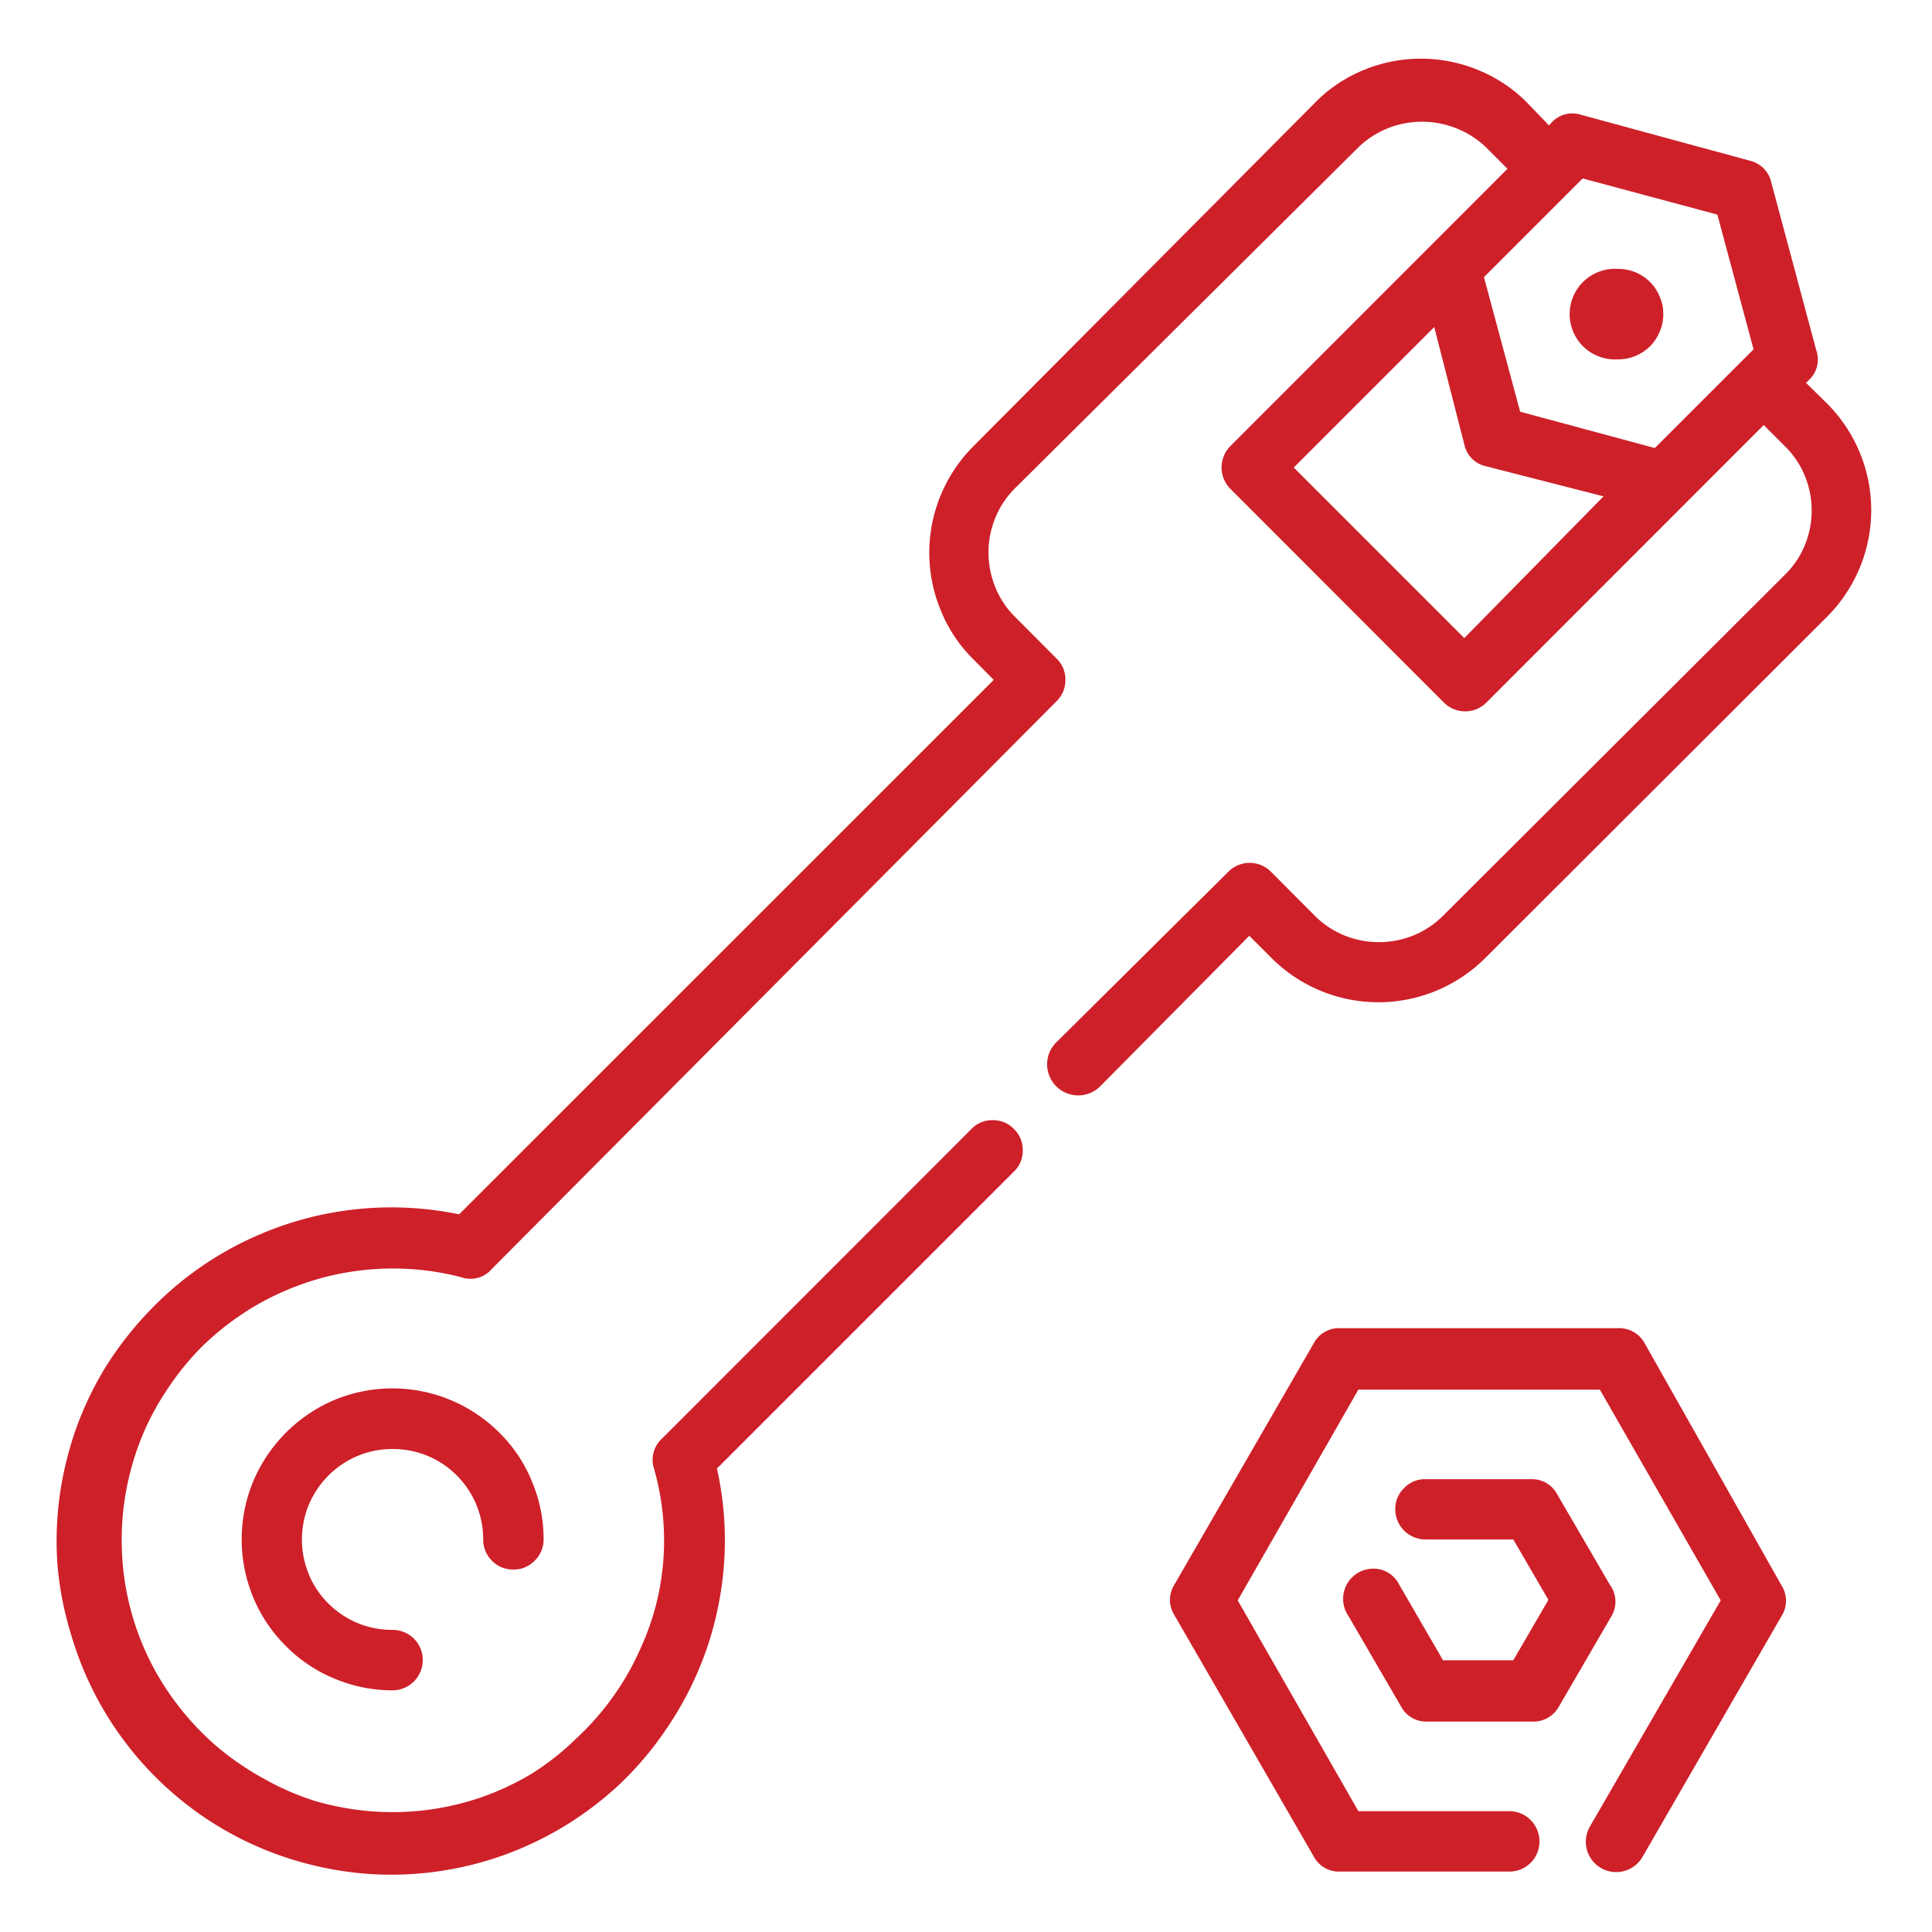 <?xml version="1.0" encoding="UTF-8"?>
<svg xmlns="http://www.w3.org/2000/svg" xmlns:xlink="http://www.w3.org/1999/xlink" id="Layer_1" data-name="Layer 1" viewBox="0 0 110 110">
  <defs>
    <style>.cls-1{fill:none;}.cls-2{clip-path:url(#clip-path);}.cls-3{fill:#ce2029;}</style>
    <clipPath id="clip-path">
      <rect class="cls-1" width="110" height="110"></rect>
    </clipPath>
  </defs>
  <g class="cls-2">
    <path class="cls-3" d="M94.7,17.87a2.37,2.37,0,0,1-.2,1,2.5,2.5,0,0,1-.55.84,2.63,2.63,0,0,1-.84.56,2.6,2.6,0,0,1-1,.19,2.58,2.58,0,1,1,0-5.15,2.6,2.6,0,0,1,1,.19,2.63,2.63,0,0,1,.84.56,2.5,2.5,0,0,1,.55.84A2.36,2.36,0,0,1,94.7,17.87Z"></path>
    <path class="cls-3" d="M22.34,82.5a5.18,5.18,0,0,1,2,.39A5,5,0,0,1,26,84a5.12,5.12,0,0,1,1.51,3.64,1.68,1.68,0,0,0,.5,1.22,1.64,1.64,0,0,0,1.22.5,1.62,1.62,0,0,0,1.21-.5,1.65,1.65,0,0,0,.51-1.22,8.39,8.39,0,0,0-.66-3.28,8.23,8.23,0,0,0-1.86-2.79,8.61,8.61,0,0,0-9.37-1.87,8.7,8.7,0,0,0-4.65,4.66,8.63,8.63,0,0,0,0,6.57,8.4,8.4,0,0,0,1.87,2.79,8.28,8.28,0,0,0,2.78,1.86,8.48,8.48,0,0,0,3.29.66,1.72,1.72,0,0,0,1.72-1.72,1.71,1.71,0,0,0-1.72-1.72A5.12,5.12,0,0,1,18.7,91.3a5,5,0,0,1-1.12-1.67,5.2,5.2,0,0,1,0-3.95,5.2,5.2,0,0,1,2.79-2.79A5.13,5.13,0,0,1,22.34,82.5Z"></path>
    <path class="cls-3" d="M83.37,36.33l-9.71-9.71,8-8,1.72,6.72a1.6,1.6,0,0,0,1.2,1.2l6.72,1.72Zm6.74-26.17,7.67,2.06,2.06,7.67-5.62,5.62-7.67-2.07-2.06-7.66ZM104.05,23l-1.22-1.2.14-.14a1.6,1.6,0,0,0,.44-1.72l-2.57-9.59a1.62,1.62,0,0,0-1.21-1.2L90,6.53A1.6,1.6,0,0,0,88.32,7l-.13.14L87,5.9A8.25,8.25,0,0,0,84.19,4a8.53,8.53,0,0,0-6.58,0A8.25,8.25,0,0,0,74.82,5.9L55.43,25.4a8.57,8.57,0,0,0-1.86,9.37,8.28,8.28,0,0,0,1.86,2.78l1.15,1.16L26.14,69.14A19,19,0,0,0,14.75,70.3,18.94,18.94,0,0,0,8.4,74.75,19.66,19.66,0,0,0,6,77.85a19.26,19.26,0,0,0-1.68,3.52,19.77,19.77,0,0,0-.92,3.79,18.81,18.81,0,0,0-.13,3.9A18.61,18.61,0,0,0,4,92.9a19,19,0,0,0,6.35,9.62,18.85,18.85,0,0,0,6.9,3.53,19.27,19.27,0,0,0,3.84.65,19,19,0,0,0,7.68-1.11,19.11,19.11,0,0,0,6.59-4.08,18.76,18.76,0,0,0,2.53-3,19,19,0,0,0,1.88-3.42,18.69,18.69,0,0,0,1.14-3.73,18.74,18.74,0,0,0-.09-7.75l17-17a1.64,1.64,0,0,0,.41-1.18,1.66,1.66,0,0,0-.5-1.15,1.62,1.62,0,0,0-1.15-.5,1.64,1.64,0,0,0-1.18.41L37.69,81.91a1.63,1.63,0,0,0-.45,1.72,14.89,14.89,0,0,1,.24,7.2,14.83,14.83,0,0,1-1,3,15.49,15.49,0,0,1-3.69,5.17A14.9,14.9,0,0,1,30.25,101a15.59,15.59,0,0,1-2.9,1.35,15.75,15.75,0,0,1-3.11.71,15.56,15.56,0,0,1-3.2.06,16,16,0,0,1-3.14-.59A15.57,15.57,0,0,1,15,101.26a16.45,16.45,0,0,1-2.64-1.81,15.58,15.58,0,0,1-2.2-2.32,15.17,15.17,0,0,1-1.69-2.71,15.31,15.31,0,0,1-1.53-6.17,15.47,15.47,0,0,1,.21-3.19A15.65,15.65,0,0,1,8,82a14.94,14.94,0,0,1,1.48-2.83,15.53,15.53,0,0,1,2-2.48,16,16,0,0,1,2.5-2,15.24,15.24,0,0,1,2.85-1.44,15.09,15.09,0,0,1,3.08-.83,15.49,15.49,0,0,1,3.19-.18,15.28,15.28,0,0,1,3.16.48A1.59,1.59,0,0,0,28,72.25L60.15,39.93a1.67,1.67,0,0,0,.51-1.22,1.64,1.64,0,0,0-.51-1.22L57.8,35.13a5,5,0,0,1-1.12-1.67,5.23,5.23,0,0,1-.4-2,5.15,5.15,0,0,1,.4-2,5,5,0,0,1,1.12-1.67L77.34,8.39A5.15,5.15,0,0,1,79,7.31a5.27,5.27,0,0,1,3.93,0,5.15,5.15,0,0,1,1.68,1.08l1.22,1.22L70.05,25.4a1.73,1.73,0,0,0,0,2.43L82.21,40a1.71,1.71,0,0,0,2.42,0l15.79-15.8,1.22,1.22a5.06,5.06,0,0,1,1.12,1.67,5.2,5.2,0,0,1,0,3.95,5,5,0,0,1-1.12,1.67L82.17,52.13a5.11,5.11,0,0,1-1.67,1.12,5.21,5.21,0,0,1-2,.39,5.12,5.12,0,0,1-3.65-1.51l-2.48-2.49a1.71,1.71,0,0,0-2.44,0l-9.8,9.72a1.74,1.74,0,0,0-.51,1.26,1.77,1.77,0,0,0,3,1.25l8.51-8.59,1.27,1.27a8.61,8.61,0,0,0,12.16,0l19.45-19.42a8.61,8.61,0,0,0,1.87-2.79,8.56,8.56,0,0,0,0-6.59A8.61,8.61,0,0,0,104.05,23Z"></path>
    <path class="cls-3" d="M93.64,76.48a1.64,1.64,0,0,0-1.48-.86H76.28a1.62,1.62,0,0,0-1.48.86L66.86,90.23a1.62,1.62,0,0,0,0,1.72L74.8,105.7a1.61,1.61,0,0,0,1.48.86h9.66a1.71,1.71,0,0,0,1.71-1.72,1.72,1.72,0,0,0-1.71-1.72h-8.6l-6.87-12,6.87-12H91.09l6.88,12L90.52,104a1.72,1.72,0,0,0,3,1.72L101.44,92a1.62,1.62,0,0,0,0-1.72Z"></path>
    <path class="cls-3" d="M91.66,90.23l-3-5.15a1.61,1.61,0,0,0-1.5-.86h-6a1.62,1.62,0,0,0-1.21.5,1.65,1.65,0,0,0-.51,1.22,1.72,1.72,0,0,0,1.72,1.71h5l2,3.44-2,3.44h-4l-2.49-4.3a1.66,1.66,0,0,0-1-.85A1.72,1.72,0,0,0,76.77,92l3,5.16a1.62,1.62,0,0,0,1.49.86h6a1.65,1.65,0,0,0,1.5-.86l3-5.16A1.62,1.62,0,0,0,91.66,90.23Z"></path>
  </g>
</svg>
